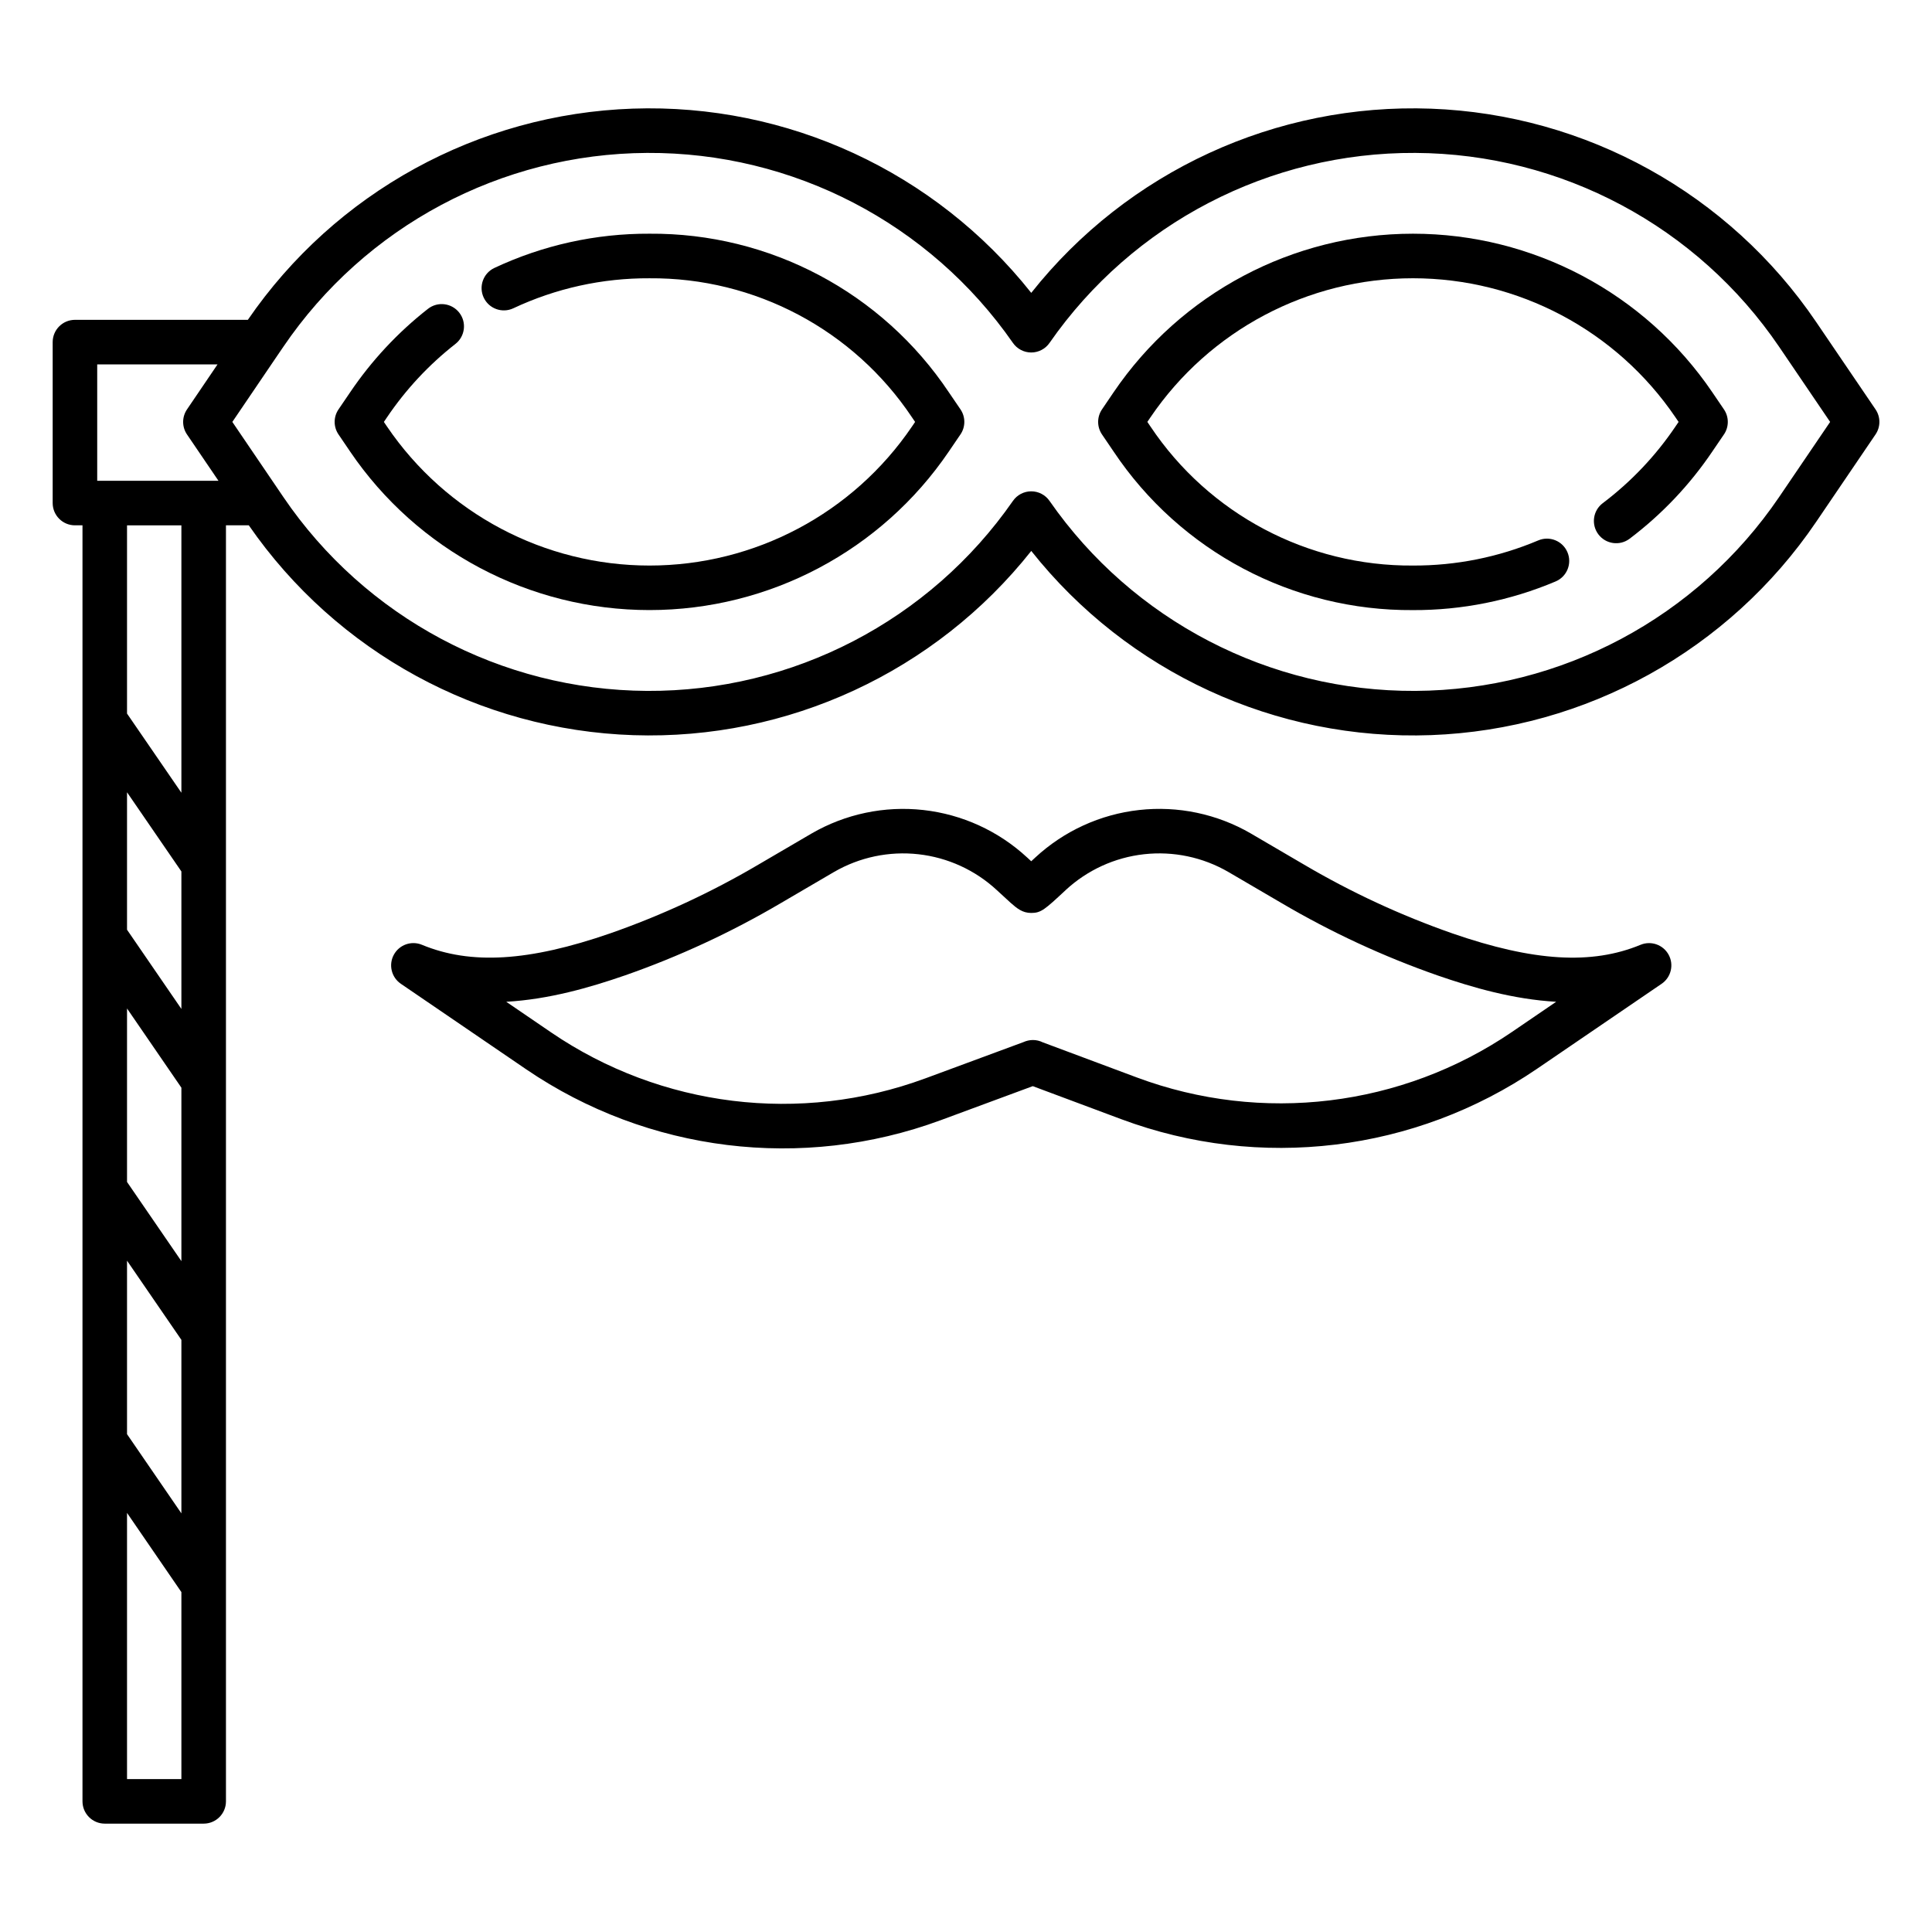 <?xml version="1.0" encoding="UTF-8"?>
<!-- Uploaded to: SVG Repo, www.svgrepo.com, Generator: SVG Repo Mixer Tools -->
<svg fill="#000000" width="800px" height="800px" version="1.1" viewBox="144 144 512 512" xmlns="http://www.w3.org/2000/svg">
 <g>
  <path d="m578.77 394.38c-12.969 5.363-28.355 4.43-49.898-3.027h0.004c-13.656-4.773-26.809-10.875-39.273-18.211l-14.109-8.254v-0.004c-8.949-5.188-19.328-7.371-29.613-6.223-10.281 1.145-19.926 5.555-27.516 12.586-0.395 0.367-0.754 0.699-1.078 0.996l-1.062-0.984v0.004c-7.594-7.035-17.238-11.449-27.523-12.598-10.289-1.145-20.668 1.035-29.625 6.223l-14.109 8.254c-12.461 7.336-25.613 13.438-39.262 18.211-21.551 7.457-36.934 8.387-49.891 3.027-2.797-1.156-6.012-0.016-7.449 2.648-1.441 2.66-0.633 5.977 1.863 7.684l33.223 22.672c32.262 21.969 73.152 27 109.78 13.504l24.465-9.047 23.465 8.762c36.711 13.688 77.781 8.707 110.16-13.355l33.031-22.535c2.496-1.703 3.301-5.019 1.863-7.68-1.438-2.656-4.648-3.801-7.445-2.652zm-34.105 23.113c-29.207 19.898-66.254 24.391-99.375 12.051l-24.93-9.309c-0.816-0.41-1.715-0.621-2.629-0.621h-0.027c-0.863 0.012-1.715 0.203-2.504 0.562l-26.062 9.637v-0.004c-33.043 12.176-69.93 7.641-99.039-12.18l-11.938-8.148c11.316-0.645 22.152-3.769 31.402-6.973v0.004c14.379-5.027 28.234-11.449 41.363-19.18l14.113-8.258c6.758-3.914 14.594-5.559 22.355-4.691 7.762 0.867 15.043 4.199 20.773 9.508 1.469 1.367 2.715 2.519 3.676 3.375 1.652 1.438 3.082 2.676 5.445 2.676 2.621 0 3.613-0.926 9.133-6.059l-0.004-0.004c5.727-5.305 13.004-8.637 20.766-9.5 7.758-0.863 15.59 0.781 22.344 4.699l14.113 8.254c13.129 7.731 26.988 14.152 41.371 19.18 9.25 3.199 20.074 6.328 31.391 6.969z"/>
  <path d="m395.46 247.97c-17.68-26.477-47.5-42.277-79.336-42.035-14.23-0.07-28.297 3.043-41.172 9.105-2.914 1.414-4.144 4.91-2.762 7.836 1.383 2.93 4.867 4.195 7.809 2.84 11.297-5.312 23.641-8.035 36.125-7.969 27.918-0.211 54.066 13.645 69.57 36.863l0.82 1.207-0.824 1.211c-15.652 23.047-41.707 36.848-69.566 36.848-27.863 0-53.918-13.801-69.57-36.848l-0.824-1.211 0.82-1.211c4.992-7.394 11.113-13.957 18.137-19.457 2.57-2.004 3.031-5.715 1.027-8.285-2.008-2.574-5.719-3.031-8.289-1.027-7.996 6.258-14.961 13.727-20.645 22.141l-3.074 4.519c-1.359 2-1.359 4.629 0 6.629l3.074 4.527h-0.004c17.852 26.285 47.562 42.023 79.34 42.023 31.773 0 61.484-15.738 79.336-42.023l3.078-4.527h0.004c1.363-2.004 1.363-4.641 0-6.644z"/>
  <path d="m597.79 247.97c-17.848-26.293-47.562-42.035-79.34-42.035-31.781 0-61.496 15.742-79.344 42.035l-3.07 4.527c-1.355 2-1.355 4.629 0 6.629l3.074 4.527c17.688 26.469 47.508 42.266 79.344 42.031 12.988 0.051 25.852-2.535 37.816-7.602 3-1.277 4.394-4.742 3.117-7.742-1.277-3.004-4.742-4.398-7.742-3.121-10.5 4.441-21.793 6.703-33.195 6.656-27.91 0.207-54.059-13.641-69.566-36.852l-0.824-1.211 0.82-1.211c15.652-23.055 41.707-36.859 69.574-36.859s53.922 13.809 69.57 36.863l0.82 1.207-0.824 1.211c-5.258 7.789-11.766 14.652-19.266 20.316-2.606 1.957-3.129 5.66-1.168 8.266 1.961 2.606 5.66 3.129 8.266 1.172 8.535-6.445 15.945-14.254 21.93-23.117l3.078-4.527h0.004c1.363-2.004 1.363-4.637 0-6.641z"/>
  <path d="m625.28 229.3c-23.082-34-60.977-54.98-102.05-56.5-41.07-1.516-80.41 16.605-105.94 48.812-25.461-32.117-64.656-50.234-105.61-48.824-40.957 1.41-78.812 22.184-102 55.973h-45.816c-3.262 0-5.906 2.644-5.906 5.906v42.648-0.004c0 3.262 2.644 5.906 5.906 5.906h1.996v338.16c0 3.262 2.644 5.906 5.902 5.906h26.215c3.262 0 5.902-2.644 5.902-5.906v-338.16h6.055c23.262 33.645 61.09 54.273 101.97 55.613 40.879 1.34 79.977-16.773 105.39-48.824 25.535 32.203 64.875 50.328 105.95 48.809 41.07-1.52 78.965-22.5 102.05-56.504l15.742-23.184c1.359-2.004 1.359-4.629 0-6.633zm-433.21 386.18h-14.406v-70.547l14.406 20.992zm0-70.422-14.406-20.992v-45.973l14.406 20.988zm0-66.84-14.406-20.988v-45.973l14.406 20.992zm0-66.84-14.406-20.992v-36.426l14.406 20.988zm0-57.293-14.406-20.984v-49.879h14.406zm-22.309-82.672v-30.84h31.883l-8.09 11.926c-1.359 2.004-1.359 4.629 0 6.633l8.34 12.277zm445.75 4.269c-21.707 31.969-57.766 51.199-96.41 51.414-38.645 0.211-74.91-18.625-96.969-50.355-1.102-1.586-2.91-2.535-4.844-2.535-1.934 0-3.746 0.949-4.848 2.535-22.055 31.73-58.32 50.562-96.961 50.355-38.645-0.211-74.703-19.438-96.41-51.406l-1.32-1.949-0.008-0.008-12.172-17.918 11.988-17.672 1.504-2.203c21.707-31.973 57.766-51.203 96.41-51.414 38.645-0.211 74.91 18.621 96.965 50.352 1.105 1.59 2.918 2.535 4.848 2.535 1.934 0 3.746-0.945 4.848-2.535 22.059-31.73 58.324-50.562 96.969-50.352 38.645 0.211 74.703 19.441 96.41 51.414l13.492 19.875z"/>
 </g>
</svg>